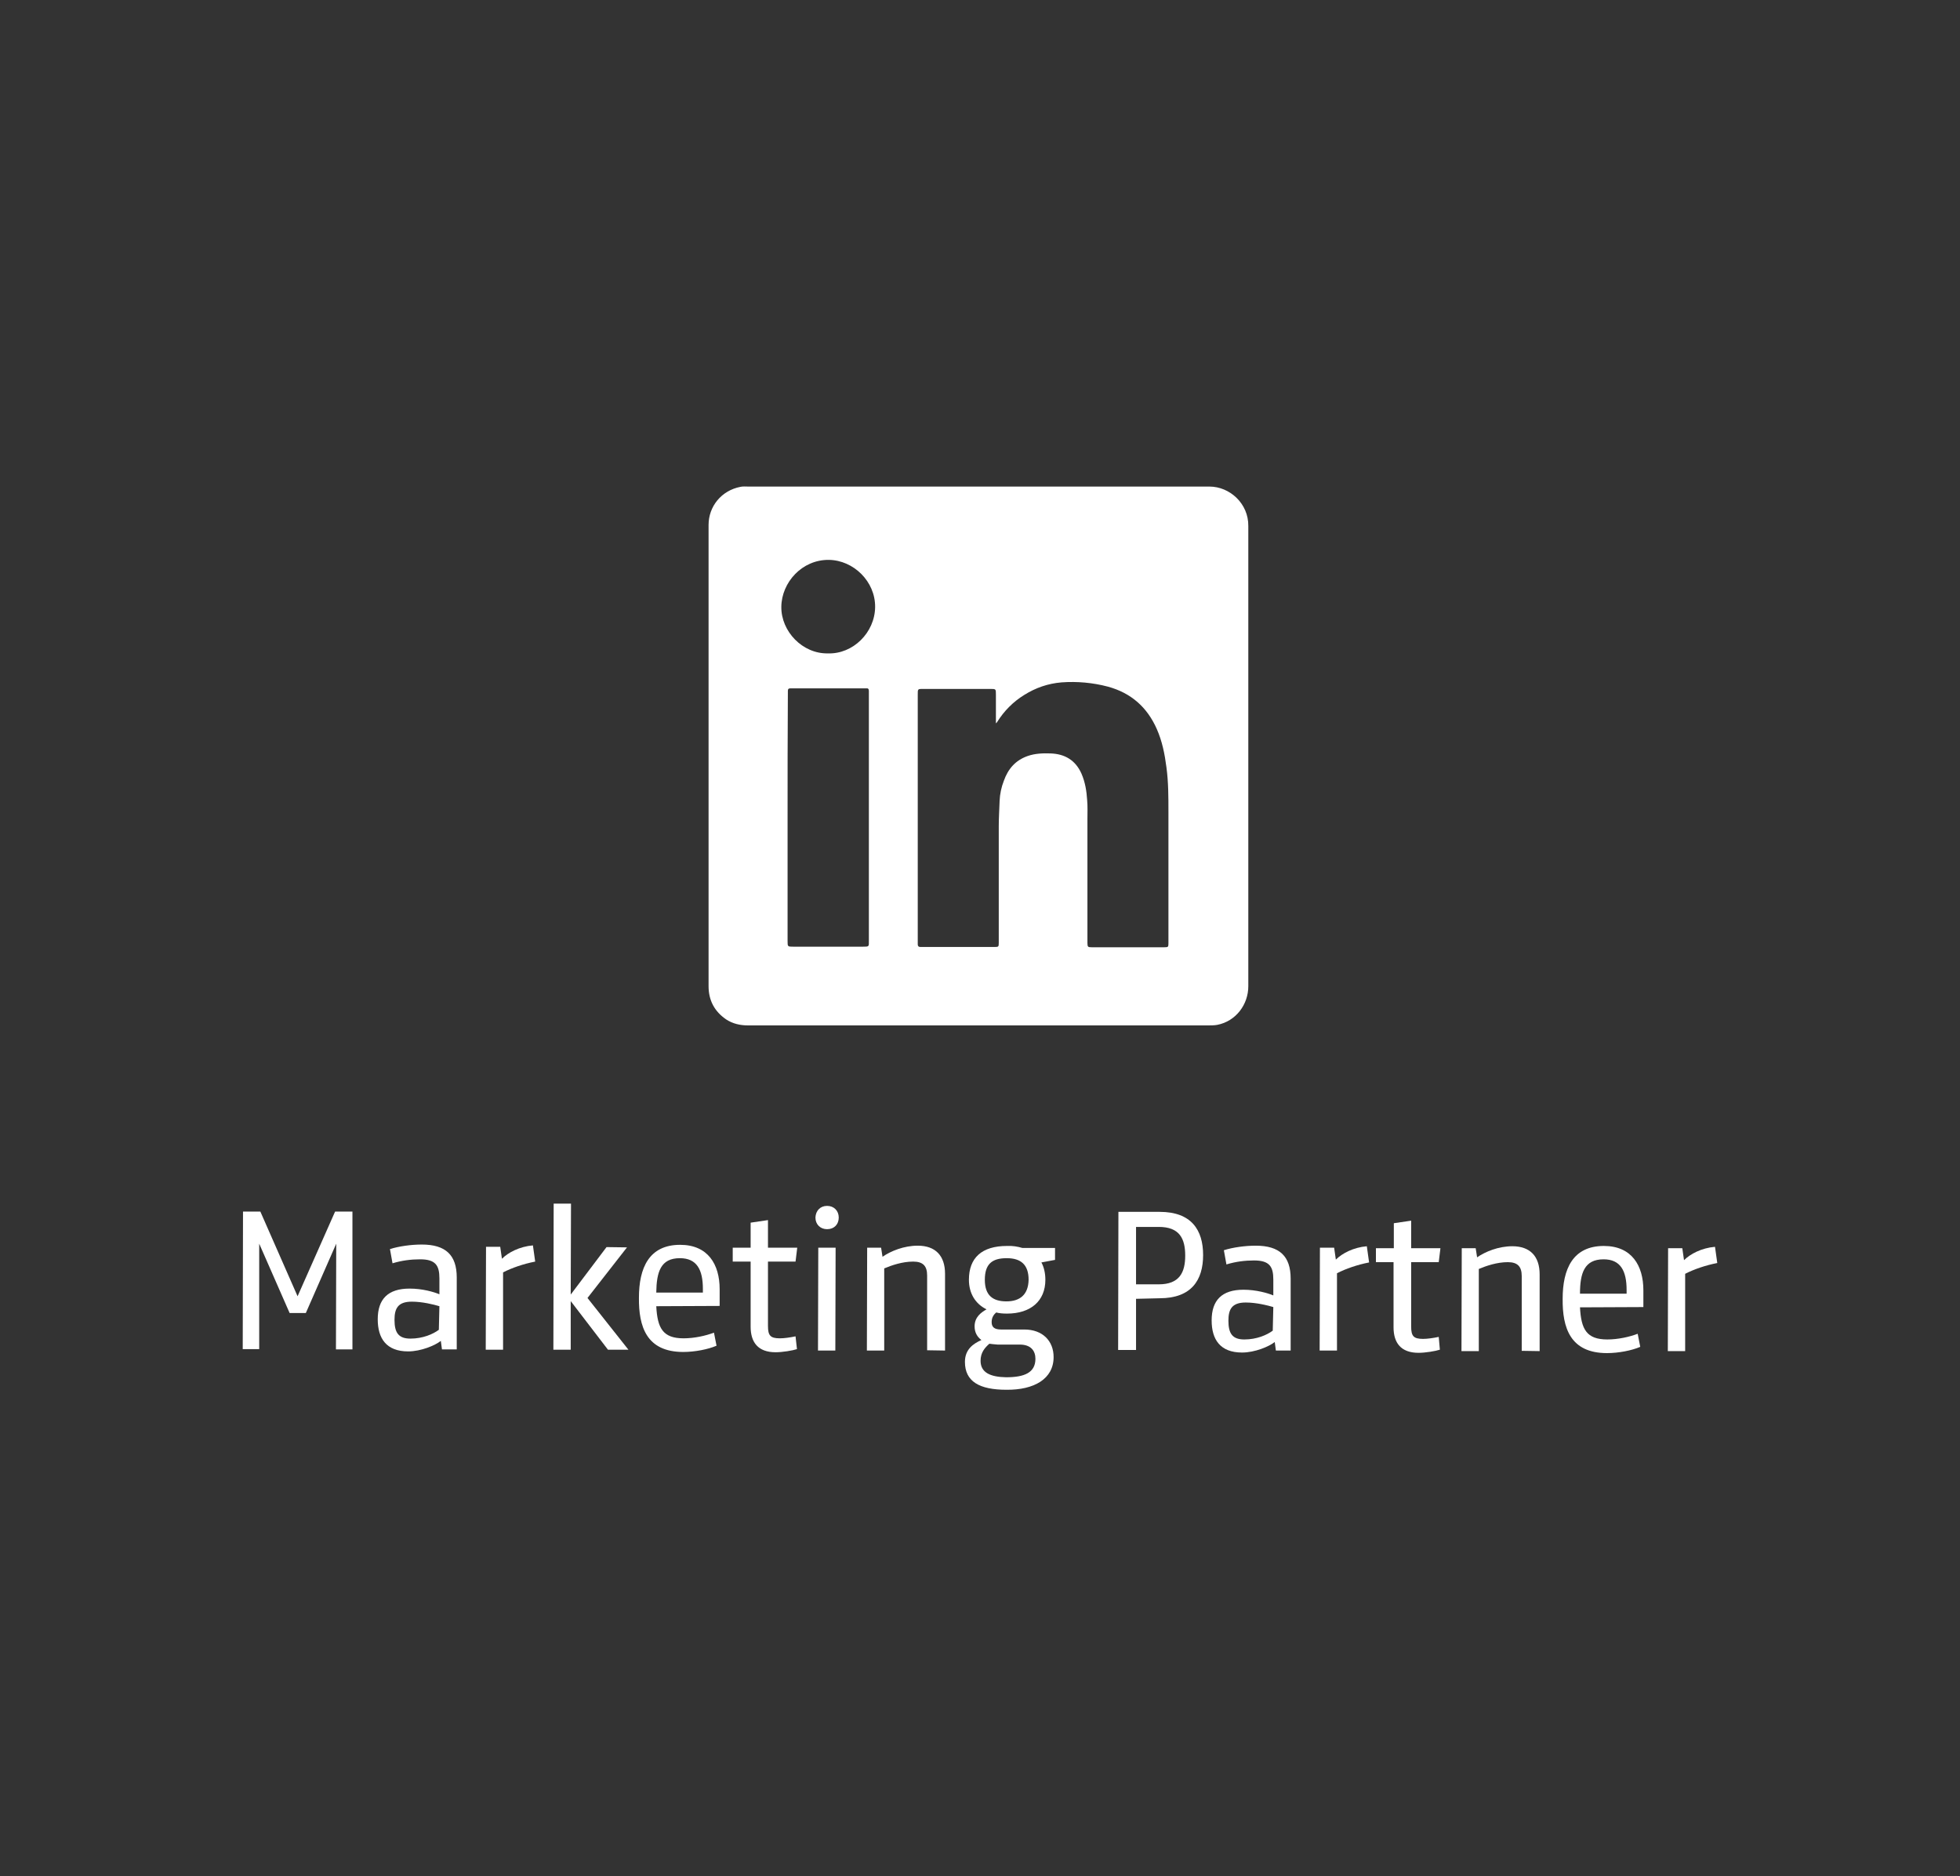 <?xml version="1.0" encoding="UTF-8"?>
<!-- Generator: Adobe Illustrator 26.5.3, SVG Export Plug-In . SVG Version: 6.00 Build 0)  -->
<svg xmlns="http://www.w3.org/2000/svg" xmlns:xlink="http://www.w3.org/1999/xlink" version="1.1" id="Layer_1" x="0px" y="0px" viewBox="0 0 689.6 660.2" style="enable-background:new 0 0 689.6 660.2;" xml:space="preserve">
<rect x="0" y="0" width="689.6" height="660.2" fill="#333333" stroke="none"/>
<style type="text/css">
	.st0{fill:#FFFFFF;}
</style>
<polygon class="st0" points="117.9,426.3 124,426.3 124,474.8 118.2,474.8 118.3,437.6 107.6,462 101.9,462 91.2,437.6 91.2,474.7   85.4,474.7 85.5,426.3 91.6,426.3 104.7,456.1 "></polygon>
<path class="st0" d="M160.7,474.8h-5.2l-0.4-3c-2,1.6-7,3.7-11.5,3.7c-7.7,0-10.7-4.6-10.7-11.3c0-7.1,3.6-10.8,11.2-10.8  c4.6,0,8.6,1.2,10.5,2v-5.6c0-4.6-1.4-6.7-6.8-6.7c-3.2,0-6.4,0.4-9.7,1.4l-0.9-5c3.1-1,7.5-1.6,11.2-1.6c8.4,0,12.3,3.7,12.3,11.6  L160.7,474.8L160.7,474.8z M154.6,459.6c-2-0.6-6-1.6-9.7-1.6c-4.9,0-6.1,2.4-6.1,6.4c0,4.5,1.4,6.6,5.6,6.6c4.4,0,8-1.6,10-3.1  L154.6,459.6L154.6,459.6z"></path>
<path class="st0" d="M188.3,443.9c-4.1,0.8-8.2,2.2-11.3,3.8v27.2h-6.1l0.1-36.2h5l0.6,4.2c2.2-2.2,6.2-4.3,10.9-4.7L188.3,443.9z"></path>
<polygon class="st0" points="194.7,474.9 194.8,423.5 200.9,423.5 200.8,455.5 213.4,438.8 220.6,438.9 206.7,456.7 221.1,474.9   213.9,474.9 200.8,457.8 200.8,474.9 "></polygon>
<path class="st0" d="M230.9,459.6c0.4,7.7,2.3,11.3,9.6,11.3c3.8,0,7.8-0.9,10.7-2l0.9,4.6c-3,1.3-7.7,2.2-11.7,2.2  c-13,0-15.7-9-15.6-19.1c0-10.4,3.5-18.6,14.5-18.6c9.8,0,13.9,6.9,13.9,15.6v5.9L230.9,459.6z M230.9,454.8h16.4v-1.3  c0-6.7-2.1-10.8-8.1-10.8C232.4,442.7,231,447.6,230.9,454.8"></path>
<path class="st0" d="M280.4,474.7c-1.5,0.5-5.1,1.1-7.5,1.1c-6.2,0-8.8-3.5-8.8-9v-22.9h-6.3V439h6.3v-8.8l6.1-0.9v9.7h10.3  l-0.6,4.9h-9.7v22.6c0,3.4,0.8,4.4,4.2,4.4c1.5,0,3.6-0.3,5.5-0.7L280.4,474.7z"></path>
<path class="st0" d="M291,424.3c2.4,0,4.1,1.7,4.1,4.1s-1.6,4.1-4.1,4.1c-2.4,0-4.1-1.7-4.1-4.1C287,426,288.6,424.3,291,424.3   M287.9,439h6.1l-0.1,36.2h-6.1L287.9,439z"></path>
<path class="st0" d="M326.2,475.1v-26.3c0-3.3-1.4-4.9-4.9-4.9c-3.8,0-7.6,1.3-10.2,2.4v28.9H305l0.1-36.2h4.9l0.5,3.2  c2.9-2,7.5-3.9,12.4-3.9c6.2,0,9.6,3.5,9.6,9.9v27L326.2,475.1L326.2,475.1z"></path>
<path class="st0" d="M359.7,439.1h11.5v4.2l-4.8,0.9c0.9,1.6,1.4,3.8,1.4,6.1c0,7.5-5.2,11.9-13.5,11.9c-1.4,0-2.7-0.1-3.8-0.4  c-0.8,0.7-1.6,1.7-1.6,3.4c0,1.7,0.9,2.6,3.3,2.6h8.2c6.4,0,10.3,4,10.3,9.7c0,7.7-6.9,11.6-16.6,11.5c-9.5,0-14.6-2.9-14.6-9.8  c0-4.4,2.9-6.4,5.8-7.7c-1.5-1.1-2.4-2.7-2.4-4.8c0-3.3,2.3-4.9,4.2-6c-3.9-1.9-6.2-5.6-6.2-10.4c0-7.7,4.5-11.9,13.4-11.9  C356.2,438.3,358,438.6,359.7,439.1 M348.1,472.8c-1.6,1.4-3.1,3.1-3.1,6c0,4.2,3.5,5.7,9,5.8c6.4,0,10.3-1.6,10.3-6.5  c0-2.7-1.5-5-5.5-5H351C349.9,473,348.6,472.9,348.1,472.8 M354.2,442.7c-5.2,0-7.7,2.1-7.7,7.6s2.8,7.6,7.6,7.6  c4.8,0,7.7-2.4,7.8-7.6C361.9,445,359.2,442.7,354.2,442.7"></path>
<path class="st0" d="M399.7,457v18h-6.3l0.1-48.6H408c11.2,0,15.3,6.4,15.3,15.2s-4.1,15.2-15.3,15.2L399.7,457L399.7,457z   M399.7,451.9h8c7.3,0,9.3-4.2,9.3-10.1c0-6-2-10.1-9.3-10.1h-8V451.9z"></path>
<path class="st0" d="M454.1,475.2h-5.2l-0.4-3c-2,1.6-7,3.7-11.5,3.7c-7.7,0-10.7-4.6-10.7-11.3c0-7.1,3.6-10.8,11.2-10.8  c4.5,0,8.6,1.2,10.5,2v-5.6c0-4.6-1.4-6.7-6.8-6.7c-3.2,0-6.4,0.4-9.7,1.4l-0.9-5c3.1-1,7.5-1.6,11.2-1.6c8.4,0,12.3,3.7,12.3,11.6  V475.2L454.1,475.2z M448,459.9c-2-0.6-6-1.6-9.7-1.6c-4.9,0-6.1,2.4-6.1,6.4c0,4.5,1.4,6.6,5.6,6.6c4.4,0,8-1.6,10-3.1L448,459.9  L448,459.9z"></path>
<path class="st0" d="M481.7,444.2c-4.1,0.8-8.2,2.2-11.3,3.8v27.2h-6.1l0.1-36.2h5l0.6,4.2c2.2-2.2,6.2-4.3,10.9-4.7L481.7,444.2z"></path>
<path class="st0" d="M506.6,474.9c-1.5,0.5-5.1,1.1-7.5,1.1c-6.2,0-8.8-3.5-8.8-9v-22.9h-6.2v-4.9h6.3v-8.8l6.1-0.9v9.7h10.3  l-0.6,4.9h-9.7v22.6c0,3.4,0.8,4.4,4.2,4.4c1.5,0,3.6-0.3,5.5-0.7L506.6,474.9z"></path>
<path class="st0" d="M535.4,475.3V449c0-3.3-1.4-4.9-4.9-4.9c-3.8,0-7.6,1.3-10.2,2.4v28.9h-6.1l0.1-36.2h4.9l0.5,3.2  c2.9-2,7.5-3.9,12.4-3.9c6.2,0,9.6,3.5,9.6,9.9v27L535.4,475.3L535.4,475.3z"></path>
<path class="st0" d="M555.9,460c0.4,7.7,2.3,11.3,9.6,11.3c3.8,0,7.8-0.9,10.7-2l0.9,4.6c-3,1.3-7.7,2.2-11.7,2.2  c-13,0-15.7-9-15.6-19.1c0-10.4,3.5-18.6,14.5-18.6c9.8,0,13.9,6.9,13.9,15.6v5.9L555.9,460z M555.9,455.2h16.4v-1.3  c0-6.7-2.1-10.8-8.1-10.8C557.4,443.1,555.9,448,555.9,455.2"></path>
<path class="st0" d="M604.2,444.4c-4.1,0.8-8.2,2.2-11.3,3.8v27.2h-6.1l0.1-36.2h5l0.6,4.2c2.2-2.2,6.2-4.3,10.9-4.7L604.2,444.4z"></path>
<g>
	<path class="st0" d="M344,360.8c-26.9,0-53.9,0-80.8,0c-2.8,0-5.4-0.6-7.7-2.1c-4.1-2.8-6.2-6.7-6.2-11.7c0-47.8,0-95.5,0-143.3   c0-6.3,0-12.7,0-19c0-6.5,4.5-12.1,11.2-13.4c0.9-0.2,1.8-0.1,2.7-0.1c54.1,0,108.2,0,162.3,0c7.2,0,13.8,6,13.7,13.9   c0,54,0,108,0,161.9c0,6.4-4.3,12.3-10.9,13.6c-1.1,0.2-2.2,0.2-3.4,0.2C397.9,360.8,370.9,360.8,344,360.8z M322.9,287.7   c0,14.4,0,28.8,0,43.2c0,0.5,0,0.9,0,1.4c0,0.6,0.3,0.9,0.9,0.9c0.4,0,0.8,0,1.2,0c6,0,12,0,17.9,0c2.4,0,4.7,0,7.1,0   c1.3,0,1.4-0.1,1.4-1.4c0-0.4,0-0.8,0-1.2c0-13.3,0-26.5,0-39.8c0-3,0.2-6,0.3-9c0.1-2.4,0.6-4.8,1.5-7.1c1.5-4.2,4.1-7.2,8.4-8.7   c2.6-0.9,5.3-1,8.1-0.9c5,0.2,8.7,2.4,10.8,7.1c1.3,3,1.8,6.1,2,9.3c0.2,2.2,0.1,4.4,0.1,6.6c0,13.1,0,26.3,0,39.4   c0,1.4,0,2.8,0,4.3c0,1.4,0.2,1.5,1.5,1.5c8.5,0,17.1,0,25.6,0c1.3,0,1.4-0.1,1.4-1.4c0-0.2,0-0.5,0-0.7c0-15.2,0-30.4,0-45.6   c0-5.2,0-10.4-0.7-15.6c-0.6-4.7-1.5-9.2-3.4-13.5c-3.4-7.7-9.1-12.7-17.2-14.9c-5.3-1.4-10.8-1.9-16.3-1.5   c-4.8,0.4-9.1,1.9-13.1,4.4c-3.9,2.4-7.1,5.6-9.6,9.6c-0.1,0.2-0.3,0.3-0.4,0.4c0-0.2,0-0.4,0-0.5c0-3.2,0-6.4,0-9.6c0-2,0-2-2-2   c-7.8,0-15.5,0-23.3,0c-2.3,0-2.2-0.1-2.2,2.2C322.9,258.8,322.9,273.2,322.9,287.7z M277.1,287.6c0,14.5,0,29,0,43.5   c0,2,0,2,2.1,2c8.1,0,16.2,0,24.3,0c2.4,0,2.2,0,2.2-2.2c0-28.9,0-57.7,0-86.6c0-0.4,0-0.8,0-1.2c0-0.7-0.3-1-1-0.9   c-0.4,0-0.8,0-1.2,0c-8,0-16.1,0-24.1,0c-2.4,0-2.2-0.2-2.2,2.2C277.1,258.7,277.1,273.2,277.1,287.6z M291.3,229.9   c8.8,0.3,16.5-7.3,16.6-16.3s-7.6-16.5-16.3-16.6c-9.4-0.1-16.6,7.9-16.7,16.5C274.8,222.2,282.4,230.1,291.3,229.9z"></path>
</g>
</svg>

